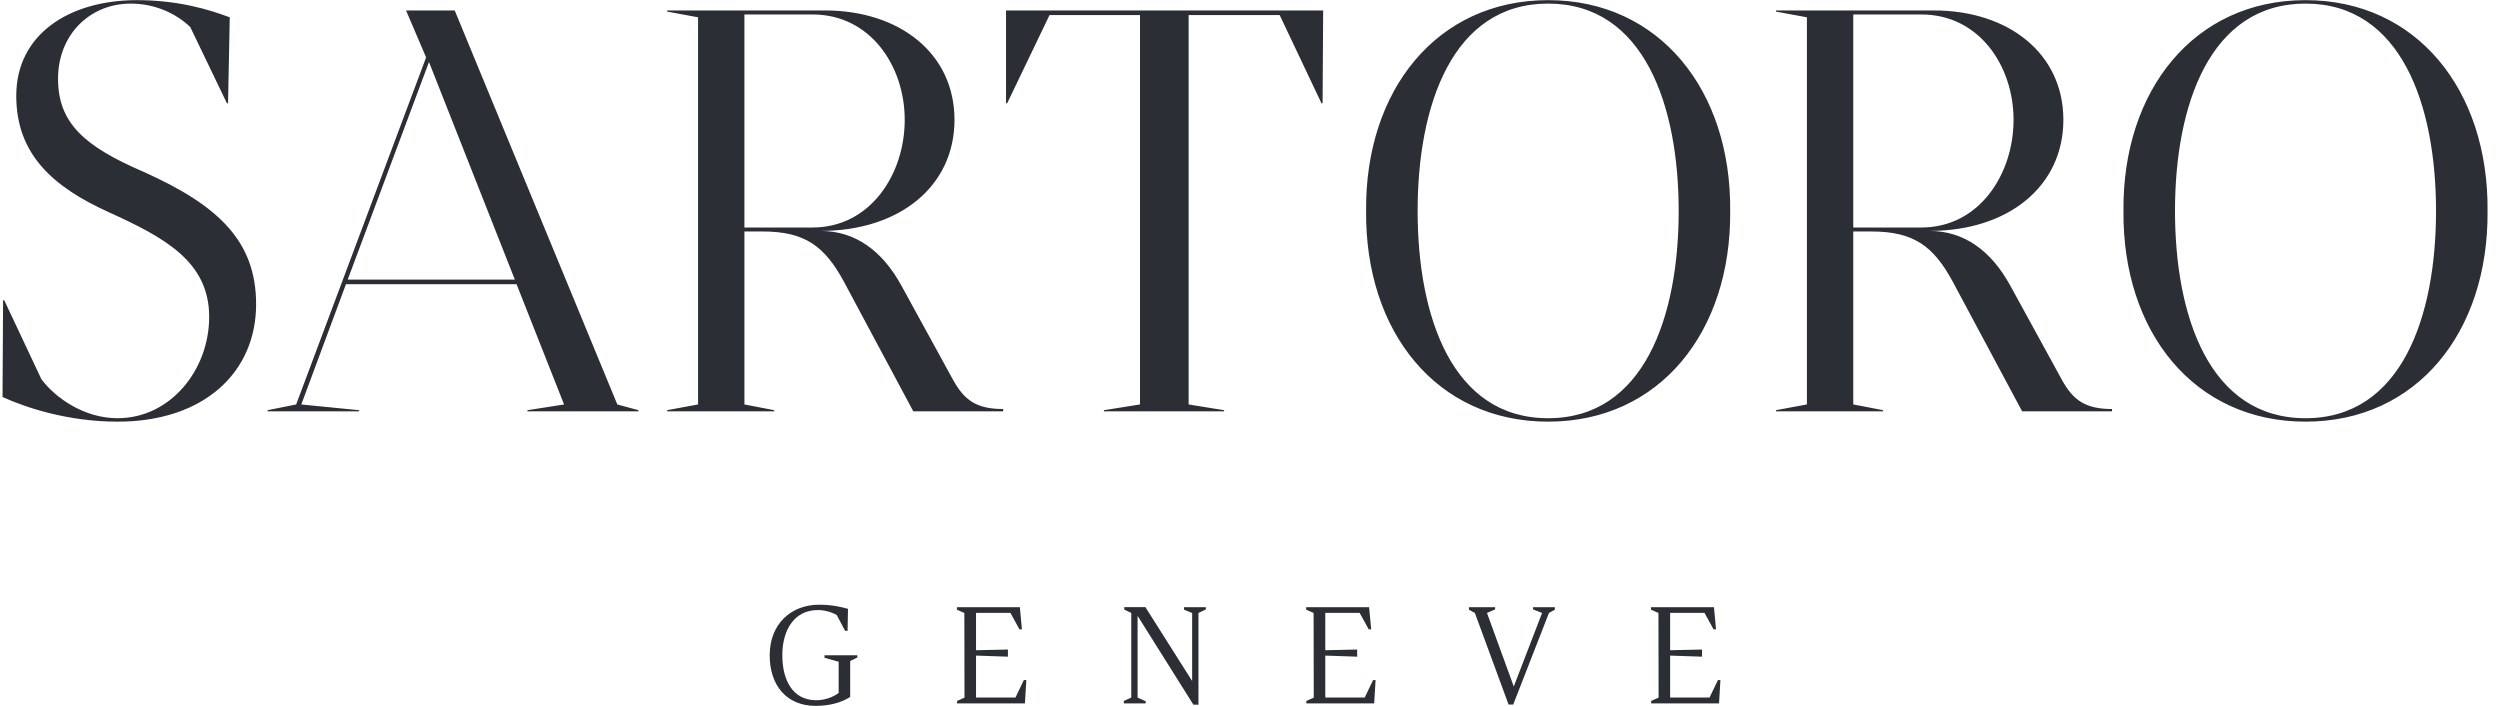 <svg xmlns:xlink="http://www.w3.org/1999/xlink" xmlns="http://www.w3.org/2000/svg" width="170" viewBox="0 0 170 48" height="48" fill="none"><clipPath id="a"><path d="m.17 0h169.067v48h-169.067z"></path></clipPath><g clip-path="url(#a)"><path fill="#2c2e35" d="m55.691 41.12c.869 0 1.505.15 1.972.28l-.027 1.496h-.169l-.569-1.075c-.392-.224-.869-.337-1.289-.337-1.57 0-2.411 1.318-2.411 3.075 0 1.673.691 3.057 2.308 3.057.579 0 1.159-.215 1.523-.495v-2.122l-.963-.271v-.169h2.233v.15l-.486.242v2.441c-.635.411-1.467.607-2.354.607-1.971-0-3.12-1.393-3.12-3.44 0-2.14 1.467-3.439 3.353-3.439zm25.375 5.189v-4.627l-.551-.225v-.168h1.485v.149l-.505.243v6.234h-.346l-3.793-6.038v5.561l.551.243v.149h-1.485v-.169l.505-.224v-5.758l-.476-.225v-.168h1.438zm20.601-4.87-.552.242 1.822 5.001 1.925-5.001-.616-.242v-.15h1.484v.169l-.401.224-2.429 6.226h-.318l-2.29-6.226-.401-.224v-.169h1.776zm-32.176 1.355h-.168l-.617-1.121h-2.336v2.542l2.168-.047v.486l-2.168-.074v2.851h2.682l.57-1.188h.168l-.094 1.589h-4.615v-.168l.504-.225-.009-5.758-.505-.224v-.169h4.279zm23.749 0h-.168l-.617-1.121h-2.336v2.542l2.168-.047v.486l-2.168-.074v2.851h2.682l.57-1.188h.168l-.094 1.589h-4.615v-.168l.505-.225-.01-5.758-.505-.224v-.169h4.279zm23.45 0h-.169l-.616-1.121h-2.336v2.542l2.168-.047v.486l-2.168-.074v2.851h2.681l.57-1.188h.169l-.094 1.589h-4.616v-.168l.505-.225-.009-5.758-.505-.224v-.169h4.279zm-107.372-42.784c2.764 0 4.866.624 6.306 1.169l-.116 5.841h-.078l-2.491-5.179c-.973-.935-2.414-1.597-4.049-1.597-2.803 0-4.943 2.142-4.943 5.102 0 2.998 1.752 4.594 5.839 6.347 5.022 2.259 7.63 4.673 7.63 8.996 0 4.595-3.503 7.983-9.42 7.983-3.347 0-6.189-.935-7.824-1.675l.038-6.581h.078l2.53 5.374c.934 1.246 2.881 2.648 5.178 2.648 3.581-0 6.228-3.272 6.228-6.894-0-3.777-3.075-5.412-6.851-7.126-3.776-1.714-6.268-3.933-6.268-7.905 0-4.167 3.582-6.504 8.214-6.504zm95.956 0c7.591 0 12.456 6.153 12.379 14.331.077 8.217-4.788 14.331-12.379 14.331-7.591-0-12.457-6.114-12.379-14.331-.078-8.178 4.788-14.331 12.379-14.331zm51.501 0c7.591 0 12.456 6.153 12.379 14.331.077 8.217-4.788 14.331-12.379 14.331-7.591-0-12.457-6.114-12.379-14.331-.078-8.178 4.788-14.331 12.379-14.331zm-51.501.234c-6.54 0-8.875 6.97-8.875 14.097 0 7.165 2.336 14.098 8.875 14.098 6.54 0 8.876-6.932 8.876-14.098 0-7.126-2.336-14.097-8.876-14.097zm51.501 0c-6.54 0-8.875 6.97-8.875 14.097 0 7.165 2.335 14.098 8.875 14.098 6.54 0 8.875-6.932 8.875-14.098 0-7.126-2.335-14.097-8.875-14.097zm-114.797 27.26 1.44.389v.078h-7.552v-.078l2.491-.389-3.231-8.179h-11.601l-3.036 8.179 3.932.389v.078h-6.229v-.078l1.946-.389 8.837-23.6-1.363-3.193h3.309zm14.131-26.793c5.06 0 8.797 2.92 8.797 7.437 0 4.517-3.736 7.555-9.108 7.555 2.374 0 4.203 1.364 5.488 3.7l3.543 6.464c.74 1.324 1.557 1.947 3.387 1.947v.156h-6.112l-4.71-8.802c-1.323-2.453-2.686-3.427-5.527-3.427h-1.246v11.761l2.024.39v.078h-7.279v-.078l2.103-.39v-26.325l-2.103-.389v-.078zm33.827 6.309h-.077l-2.842-5.997h-6.189v26.48l2.413.39v.078h-8.175v-.078l2.453-.39v-26.48h-6.15l-2.881 5.997h-.078v-6.309h21.565zm41.575-6.309c5.061 0 8.798 2.92 8.798 7.437 0 4.517-3.737 7.555-9.109 7.555 2.374 0 4.204 1.364 5.489 3.7l3.542 6.464c.74 1.324 1.557 1.947 3.387 1.947v.156h-6.113l-4.71-8.802c-1.323-2.453-2.686-3.427-5.527-3.427h-1.246v11.761l2.025.39v.078h-7.28v-.078l2.103-.39v-26.325l-2.103-.389v-.078zm-107.867 18.303h11.366l-5.839-14.798zm26.976-3.544h4.633c3.932 0 6.268-3.622 6.268-7.321-0-3.661-2.336-7.165-6.268-7.165h-4.633zm75.402 0h4.633c3.931 0 6.267-3.622 6.267-7.321 0-3.661-2.336-7.165-6.267-7.165h-4.633z"></path></g></svg>
